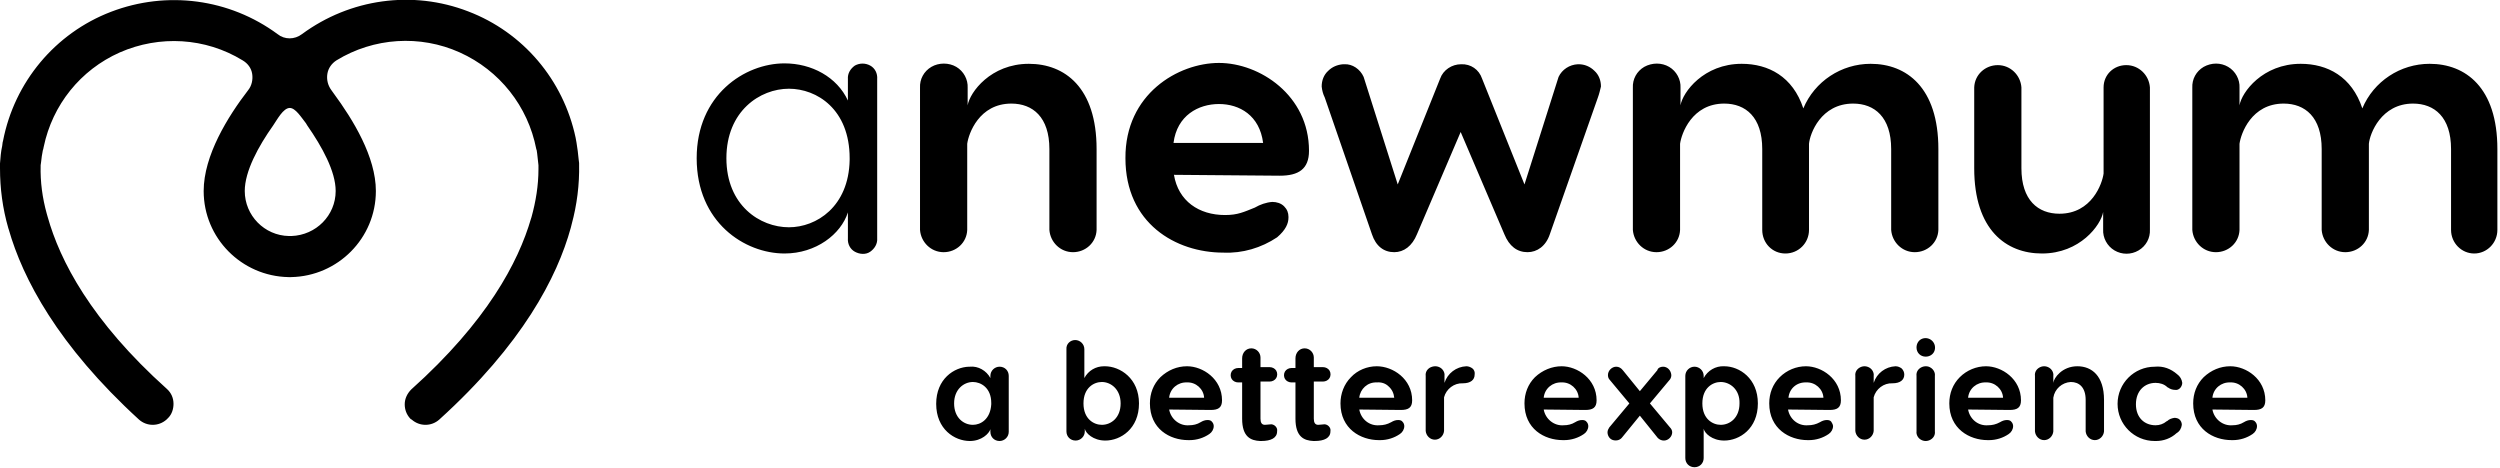 <svg xml:space="preserve" style="enable-background:new 0 0 572 107;" viewBox="0 0 572 107" y="0px" x="0px" id="Layer_1" version="1.1" xmlns:xlink="http://www.w3.org/1999/xlink" xmlns="http://www.w3.org/2000/svg"> <style type="text/css"> .st0{fill-rule:evenodd;clip-rule:evenodd;} </style> <title>Logo Grey</title> <desc>Created with Sketch.</desc> <g id="Symbols"> <g id="Logo-_x2F_-new-hori"> <path d="M394.5,83.8c3.5,0,7.7,2.8,7.7,8.5c0,5.8-4.2,8.5-7.7,8.5c-2.8,0-4.5-1.7-4.7-2.7v0.6 c0,0.1,0,0.2,0,0.3v5.8c0,1.2-0.9,2.1-2.1,2.1s-2.1-0.9-2.1-2.1V86c0-1.2,1-2.1,2.1-2.1c1.1,0,2.1,0.9,2.1,2.1v0.5 C390.7,84.8,392.5,83.7,394.5,83.8z M441.7,84.1c0.7,0.4,1.1,1.2,1,1.9v12.7c0.1,0.8-0.3,1.5-1,1.9c-0.7,0.4-1.5,0.4-2.2,0 c-0.7-0.4-1.1-1.2-1-1.9V86c-0.1-0.8,0.3-1.5,1-1.9C440.2,83.7,441.1,83.7,441.7,84.1z M226.6,86.5V86c0-1.2,1-2.1,2.1-2.1 c1.2,0,2.1,0.9,2.1,2.1v12.8c0,1.2-1,2.1-2.1,2.1c-1.2,0-2.1-0.9-2.1-2.1v-0.6c-0.3,1-2,2.7-4.7,2.7c-3.5,0-7.7-2.7-7.7-8.5 c0-5.7,4.1-8.4,7.5-8.5l0.2,0C223.8,83.7,225.7,84.8,226.6,86.5z M246,77.8c1.1,0,2.1,0.9,2.1,2.1v5.8c0,0.1,0,0.2,0,0.3v0.5 c0.9-1.7,2.6-2.7,4.5-2.7l0.2,0c3.5,0,7.8,2.8,7.8,8.5c0,5.8-4.2,8.5-7.7,8.5c-2.8,0-4.5-1.7-4.7-2.7v0.6c0,1.2-1,2.1-2.1,2.1 c-1.2,0-2.1-0.9-2.1-2.1V79.9C243.9,78.7,244.9,77.8,246,77.8z M380.5,83.9c1,0,1.8,0.8,1.9,1.9c0,0.4-0.1,0.7-0.3,1l-4.6,5.5 l4.6,5.5c0.3,0.3,0.5,0.7,0.5,1.1c0,1-0.9,1.9-1.9,1.9c-0.5,0-1-0.2-1.4-0.6l-4.1-5.1l-4,4.9c-0.5,0.7-1.3,0.9-2.1,0.7 s-1.3-1-1.3-1.8c0-0.4,0.2-0.8,0.4-1.1l4.6-5.5l-4.5-5.4c-0.3-0.3-0.4-0.7-0.4-1.1c0-1,0.9-1.9,1.9-1.9c0.6,0,1.1,0.3,1.5,0.8 l3.9,4.8l4-4.8C379.3,84.2,379.9,83.9,380.5,83.9z M498.1,85.6c0.7,0.5,1.1,1.2,1.2,2c0,0.4-0.2,0.9-0.5,1.2s-0.7,0.5-1.2,0.4 c-0.5,0-1.1-0.2-1.5-0.5l-0.2-0.1c-0.7-0.7-1.7-1-2.7-1c-2.5,0-4.5,1.8-4.5,4.9s2,4.8,4.5,4.8c0.9,0,1.8-0.3,2.5-0.9l0.2-0.1 c0.4-0.4,1-0.6,1.6-0.7c0.4,0,0.9,0.1,1.2,0.4s0.5,0.7,0.5,1.2c-0.1,0.8-0.5,1.5-1.2,1.9c-1.3,1.2-3,1.8-4.7,1.8l-0.3,0 c-4.7,0-8.5-3.8-8.5-8.5s3.8-8.5,8.5-8.5C495,83.7,496.7,84.4,498.1,85.6z M454.4,83.8c3.6,0,8,2.9,8,7.8c0,1.7-0.9,2.2-2.6,2.2 l-9.5-0.1c0.4,2.2,2.3,3.8,4.6,3.6c0.9,0,1.8-0.2,2.7-0.7c0.5-0.3,1-0.5,1.6-0.5c0.4,0,0.8,0.1,1,0.4c0.3,0.3,0.4,0.7,0.4,1 c0,0.7-0.4,1.4-1,1.8c-1.3,0.9-2.9,1.4-4.5,1.4l-0.3,0c-4.2,0-8.8-2.6-8.8-8.4c0-2.3,0.8-4.4,2.4-6S452.2,83.8,454.4,83.8z M315,83.8c3.7,0,8.1,2.9,8.1,7.8c0,1.7-0.9,2.2-2.6,2.2l-9.5-0.1c0.4,2.2,2.3,3.8,4.6,3.6c0.9,0,1.8-0.2,2.7-0.7 c0.5-0.3,1-0.5,1.6-0.5c0.4,0,0.8,0.1,1,0.4c0.3,0.3,0.4,0.7,0.4,1c0,0.7-0.4,1.4-1,1.8c-1.3,0.9-2.9,1.4-4.5,1.4l-0.3,0 c-4.2,0-8.8-2.6-8.8-8.4c0-2.2,0.8-4.4,2.4-6C310.6,84.7,312.8,83.8,315,83.8z M413.2,83.8c3.6,0,8,2.9,8,7.8 c0,1.7-0.9,2.2-2.6,2.2l-9.5-0.1c0.4,2.2,2.3,3.8,4.6,3.6c0.9,0,1.8-0.2,2.7-0.7c0.5-0.3,1-0.5,1.6-0.5c0.4,0,0.8,0.1,1,0.4 s0.4,0.7,0.4,1c0,0.7-0.4,1.4-1,1.8c-1.3,0.9-2.9,1.4-4.5,1.4l-0.3,0c-4.2,0-8.8-2.6-8.8-8.4c0-2.3,0.8-4.4,2.4-6 S411,83.8,413.2,83.8z M510.3,83.8c3.6,0,8,2.9,8,7.8c0,1.7-0.9,2.2-2.6,2.2l-9.5-0.1c0.4,2.2,2.4,3.8,4.6,3.6 c0.9,0,1.8-0.2,2.6-0.7c0.5-0.3,1-0.5,1.6-0.5c0.4,0,0.8,0.1,1,0.4c0.3,0.3,0.4,0.7,0.4,1c0,0.7-0.4,1.4-1,1.8 c-1.3,0.9-2.9,1.4-4.5,1.4l-0.3,0c-4.3,0-8.8-2.6-8.8-8.4c0-2.3,0.8-4.4,2.4-6C505.9,84.7,508,83.8,510.3,83.8z M357.3,83.8 c3.6,0,8,2.9,8,7.8c0,1.7-0.9,2.2-2.6,2.2l-9.5-0.1c0.4,2.2,2.4,3.8,4.6,3.6c0.9,0,1.8-0.2,2.6-0.7c0.5-0.3,1-0.5,1.6-0.5 c0.4,0,0.8,0.1,1,0.4c0.3,0.3,0.4,0.7,0.4,1c0,0.7-0.4,1.4-1,1.8c-1.3,0.9-2.9,1.4-4.5,1.4l-0.3,0c-4.3,0-8.8-2.6-8.8-8.4 c0-2.3,0.8-4.4,2.4-6C352.9,84.7,355.1,83.8,357.3,83.8z M271.6,83.8c3.6,0,8,2.9,8,7.8c0,1.7-0.9,2.2-2.6,2.2l-9.5-0.1 c0.4,2.2,2.4,3.8,4.6,3.6c0.9,0,1.8-0.2,2.6-0.7c0.5-0.3,1-0.5,1.6-0.5c0.4,0,0.8,0.1,1,0.4c0.3,0.3,0.4,0.7,0.4,1 c0,0.7-0.4,1.4-1,1.8c-1.3,0.9-2.9,1.4-4.5,1.4l-0.3,0c-4.3,0-8.8-2.6-8.8-8.4c0-2.3,0.8-4.4,2.4-6 C267.2,84.7,269.3,83.8,271.6,83.8z M298.5,79.7c1.2,0,2.1,1,2.1,2.1V84h2.1c0.6,0,1.2,0.3,1.5,0.8c0.3,0.5,0.3,1.2,0,1.7 c-0.3,0.5-0.9,0.8-1.5,0.8h-2.1v8.5c0,0.9,0.3,1.4,1,1.4c0.4,0,0.9-0.1,1.2-0.1c0.4-0.1,0.9,0.1,1.2,0.4c0.3,0.3,0.5,0.7,0.4,1.2 c0,1.5-1.4,2.2-3.6,2.2l-0.3,0c-2.1-0.1-4.1-0.9-4.1-5.1v-8.3h-0.9c-0.6,0-1.2-0.3-1.5-0.8c-0.3-0.5-0.3-1.2,0-1.7 c0.3-0.5,0.9-0.8,1.5-0.8h0.9v-2.2C296.4,80.7,297.3,79.7,298.5,79.7z M286.3,79.7c1.2,0,2.1,1,2.1,2.1V84h2.1 c0.6,0,1.2,0.3,1.5,0.8c0.3,0.5,0.3,1.2,0,1.7c-0.3,0.5-0.9,0.8-1.5,0.8h-2.1v8.5c0,0.9,0.3,1.4,1,1.4c0.4,0,0.9-0.1,1.2-0.1 c0.4-0.1,0.9,0.1,1.2,0.4c0.3,0.3,0.5,0.7,0.4,1.2c0,1.5-1.4,2.2-3.6,2.2l-0.3,0c-2.1-0.1-4.1-0.9-4.1-5.1v-8.3h-0.9 c-0.6,0-1.2-0.3-1.5-0.8c-0.3-0.5-0.3-1.2,0-1.7c0.3-0.5,0.9-0.8,1.5-0.8h0.9v-2.2C284.2,80.7,285.1,79.7,286.3,79.7z M468.8,84.1 c0.7,0.4,1.1,1.2,1,1.9l0,1.6c0.1-1.1,2-3.8,5.5-3.8c3.3,0,6.1,2.2,6.1,7.7v7.2c-0.1,1.1-1,2-2.1,2c-1.1,0-2-0.9-2.1-2v-7.2 c0-2.9-1.5-4.1-3.4-4.1c-2,0.1-3.7,1.6-4,3.6v7.7c-0.1,1.1-1,2-2.1,2s-2-0.9-2.1-2V86c-0.1-0.8,0.3-1.5,1-1.9 C467.3,83.7,468.1,83.7,468.8,84.1z M427.7,84.1c0.7,0.4,1.1,1.2,1,1.9v1.6c0.7-2.2,2.7-3.7,5-3.8c0.5,0,1,0.2,1.4,0.5 c0.4,0.4,0.6,0.9,0.6,1.4c0,1.2-0.9,2-2.7,2c-2-0.1-3.8,1.3-4.3,3.2v7.7c-0.1,1.1-1,2-2.1,2c-1.1,0-2-0.9-2.1-2V86 c-0.1-0.8,0.3-1.5,1-1.9C426.2,83.7,427,83.7,427.7,84.1z M329.5,84.1c0.7,0.4,1.1,1.2,1,1.9v1.6c0.7-2.2,2.7-3.7,5-3.8 c0.5,0,1,0.2,1.4,0.5s0.6,0.9,0.5,1.4c0,1.2-0.9,2-2.7,2c-2-0.1-3.8,1.3-4.3,3.2v7.7c-0.1,1.1-1,2-2.1,2c-1.1,0-2-0.9-2.1-2V86 c-0.1-0.8,0.3-1.5,1-1.9C328,83.7,328.8,83.7,329.5,84.1z M222.6,87.4c-2.1,0-4.3,1.7-4.3,4.9c0,3.3,2.2,4.9,4.3,4.9 c1.8,0,4-1.3,4.2-4.7l0-0.3C226.8,88.7,224.4,87.4,222.6,87.4z M252.1,87.4c-1.8,0-4.2,1.3-4.2,4.9s2.4,4.9,4.2,4.9 c2.1,0,4.3-1.6,4.3-4.9C256.4,89.1,254.2,87.4,252.1,87.4z M393.7,87.4c-1.8,0-4.2,1.3-4.2,4.9s2.4,4.9,4.2,4.9 c2.1,0,4.3-1.6,4.3-4.9C398.1,89.1,395.8,87.4,393.7,87.4z M69.1,7.8c11-8.1,25.3-10.1,38-5.2c12.6,4.8,21.8,15.7,24.6,28.9 l0.2,1.1c0.2,1.3,0.4,2.6,0.5,3.9l0.1,0.8v0.3c0.1,4.6-0.5,9.3-1.7,13.7l-0.2,0.8c-3.1,11.3-11.1,26.7-30.1,43.9 c-1.8,1.6-4.5,1.6-6.3,0L94,95.9l-0.2-0.2c-0.8-0.9-1.2-2-1.2-3.2c0-1.3,0.6-2.5,1.5-3.4C111.4,73.6,118.6,60,121.5,50l0.1-0.3 c1-3.6,1.6-7.3,1.6-11l0-0.9c-0.1-0.9-0.2-1.8-0.3-2.7l-0.1-0.7l-0.1-0.3c-1.9-9.8-8.4-18-17.5-22.1S85.5,8.6,77,13.8 c-1.1,0.7-1.9,1.8-2.1,3.1s0.1,2.6,0.9,3.7l0.5,0.7c4.5,6.1,9.7,14.6,9.7,22.4c0,10.8-8.7,19.5-19.4,19.7l-0.3,0l-0.3,0 c-10.7-0.2-19.4-8.9-19.4-19.7c0-8.1,5.5-17,10.2-23.1c0.8-1,1.1-2.4,0.9-3.7s-1-2.4-2.2-3.1C47,8.6,36.5,8,27.4,12 C18.4,16,12,24,10,33.6l-0.1,0.5l-0.1,0.3c-0.2,0.9-0.3,1.8-0.4,2.7l-0.1,0.7v0.1c-0.1,3.7,0.4,7.4,1.4,11l0.2,0.7 c2.8,10,9.9,23.8,27.3,39.4c1,0.9,1.5,2.1,1.5,3.4c0,1.2-0.4,2.4-1.2,3.2l-0.2,0.2l-0.2,0.2c-1.8,1.6-4.5,1.6-6.3,0 C13.2,79,5.2,63.7,2,52.5l-0.1-0.3C0.6,47.7,0,43.1,0,38.5l0-0.8v-0.3c0.1-1.3,0.2-2.7,0.5-4l0.1-0.8l0.1-0.4 C3.3,18.8,12.6,7.6,25.4,2.7s27.1-3,38.1,5.1C65.1,9.1,67.4,9.1,69.1,7.8z M267.5,91h8c-0.1-2-1.9-3.6-3.9-3.5 C269.5,87.4,267.7,88.9,267.5,91z M506.2,91h8c-0.1-2-1.9-3.6-3.9-3.5C508.2,87.4,506.4,88.9,506.2,91z M450.3,91h8 c-0.1-2-1.9-3.6-3.9-3.5C452.3,87.4,450.5,88.9,450.3,91z M353.2,91h8c-0.1-2-1.9-3.6-3.9-3.5C355.2,87.4,353.4,88.9,353.2,91z M409.2,91h8c-0.1-2-1.9-3.6-3.9-3.5C411.1,87.4,409.4,88.9,409.2,91z M315,87.5c-2.1-0.1-3.8,1.5-4,3.5h8c-0.1-1-0.5-1.9-1.3-2.6 C317,87.7,316,87.4,315,87.5z M442.1,78c0.6,0.6,0.8,1.5,0.5,2.3c-0.3,0.8-1.1,1.3-2,1.3c-1.2,0-2.1-0.9-2.1-2.1 c0-0.9,0.5-1.7,1.3-2C440.6,77.2,441.5,77.4,442.1,78z M179.5,14.5c6.2,0,12,3.1,14.5,8.5v-4.9c-0.1-1.3,0.6-2.4,1.6-3.1 c1.1-0.6,2.4-0.6,3.5,0s1.7,1.8,1.6,3.1v36.4c0.1,1.3-0.6,2.4-1.6,3.1s-2.4,0.6-3.5,0c-1.1-0.6-1.7-1.8-1.6-3.1v-5.9 c-1.6,5-7.3,9.4-14.5,9.4c-9.1,0-20.1-7.1-20.1-21.8C159.4,21.7,170.4,14.5,179.5,14.5z M486.5,14.9c2.9,0,5.2,2.3,5.4,5.1v32.5 c0.1,2-0.9,3.8-2.6,4.8c-1.7,1-3.8,1-5.5,0c-1.7-1-2.7-2.9-2.6-4.8l0-4.1l0,0.1c-0.5,3-5.3,9.5-14,9.5c-8.2,0-15.5-5.4-15.5-19.5 V20c0.1-2.9,2.5-5.1,5.4-5.1s5.2,2.3,5.4,5.1v18.5c0,7.3,3.8,10.4,8.7,10.4c7.4,0,9.8-6.9,10.1-9.2V20 C481.3,17.1,483.6,14.9,486.5,14.9z M509.8,15.3c1.7,1,2.7,2.9,2.6,4.8l0,4.1l0-0.1c0.5-3,5.3-9.5,14-9.5 c6.1,0,11.7,2.9,14.1,10.2c2.6-6.2,8.7-10.2,15.4-10.2c8.2,0,15.5,5.4,15.5,19.5v18.5c0,3-2.4,5.4-5.3,5.4s-5.3-2.4-5.3-5.4V34.1 c0-7.3-3.8-10.4-8.7-10.4c-7.3,0-9.9,6.9-10.1,9.2v19.7c-0.1,2.9-2.5,5.1-5.4,5.1s-5.2-2.3-5.4-5.1V34.1c0-7.3-3.8-10.4-8.7-10.4 c-7.4,0-9.8,6.9-10.1,9.2v19.7c-0.1,2.9-2.5,5.1-5.4,5.1c-2.9,0-5.2-2.3-5.4-5.1V20.1c-0.1-2,0.9-3.8,2.6-4.8 C506,14.3,508.1,14.3,509.8,15.3z M381.9,15.3c1.7,1,2.7,2.9,2.6,4.8l0,4.1l0-0.1c0.5-3,5.3-9.5,14-9.5c6.1,0,11.7,2.9,14.1,10.2 c2.6-6.2,8.7-10.2,15.4-10.2c8.2,0,15.5,5.4,15.5,19.5v18.5c-0.1,2.9-2.5,5.1-5.4,5.1c-2.9,0-5.2-2.3-5.4-5.1V34.1 c0-7.3-3.8-10.4-8.7-10.4c-7.4,0-9.9,6.9-10.1,9.2v19.7c0,3-2.4,5.4-5.4,5.4c-3,0-5.3-2.4-5.3-5.4V34.1c0-7.3-3.8-10.4-8.7-10.4 c-7.4,0-9.8,6.9-10.1,9.2v19.7c-0.1,2.9-2.5,5.1-5.4,5.1c-2.9,0-5.2-2.3-5.4-5.1V20.1c-0.1-2,0.9-3.8,2.6-4.8 C378,14.3,380.2,14.3,381.9,15.3z M278.9,14.4c9.3,0,20.6,7.4,20.6,20.1c0,4.2-2.4,5.7-6.7,5.7L268.6,40c1,6,5.7,9.2,11.7,9.2 c2.9,0,4.3-0.7,6.8-1.7c1.2-0.7,2.6-1.2,4-1.3c1,0,2,0.3,2.7,1c0.7,0.7,1,1.5,1,2.4l0,0.2c0,1.3-0.6,2.8-2.6,4.5 c-3.6,2.4-7.9,3.7-12.3,3.5c-10.9,0-22.4-6.7-22.4-21.6C257.4,21.5,269.6,14.4,278.9,14.4z M218.8,15.3c1.7,1,2.7,2.9,2.6,4.8 l0,4.1l0-0.1c0.5-3,5.3-9.5,14-9.5c8.2,0,15.5,5.4,15.5,19.5v18.5c-0.1,2.9-2.5,5.1-5.4,5.1s-5.2-2.3-5.4-5.1V34.1 c0-7.3-3.8-10.4-8.7-10.4c-7.4,0-9.8,6.9-10.1,9.2v19.7c-0.1,2.9-2.5,5.1-5.4,5.1s-5.2-2.3-5.4-5.1V20.1c-0.1-2,0.9-3.8,2.6-4.8 S217.1,14.3,218.8,15.3z M312,17.6l7.8,24.6l9.7-24.2c0.7-2,2.7-3.3,4.8-3.3c2.2-0.1,4.1,1.2,4.8,3.3l9.7,24.2l7.8-24.6 c0.8-1.7,2.5-2.8,4.4-2.9l0.2,0c1.3,0,2.6,0.5,3.6,1.5c1,0.9,1.5,2.2,1.5,3.6c-0.2,0.8-0.4,1.7-0.7,2.5l-11,31.3 c-0.9,2.7-2.9,4.1-5.1,4.1c-2.4,0-4.2-1.4-5.3-4.1l-10-23.4l-10,23.4c-1.1,2.7-3,4.1-5.2,4.1c-2.4,0-4.2-1.4-5.1-4.1l-10.8-31.3 c-0.4-0.8-0.6-1.6-0.7-2.5c0-1.4,0.5-2.7,1.5-3.6c0.9-0.9,2.1-1.4,3.4-1.5l0.3,0C309.4,14.6,311.2,15.8,312,17.6z M66.3,24.7 c-1.5,0-2.9,2.7-3.8,4c-3.4,4.8-6.5,10.5-6.5,15c0,5.6,4.5,10.2,10.1,10.3l0.3,0l0.3,0c5.6-0.2,10.1-4.7,10.1-10.3 c0-4.5-3.1-10.1-6.5-15l-0.3-0.5C68.9,26.8,67.6,24.7,66.3,24.7z M180.5,20.3c-6.6,0-14.3,5.1-14.3,15.9S173.9,52,180.5,52 c6.3,0,13.7-4.7,13.9-15.4l0-0.4C194.4,25,186.9,20.3,180.5,20.3z M278.9,23.8c-4.7,0-9.6,2.6-10.4,8.9H289 C288.2,26.4,283.6,23.8,278.9,23.8z" class="st0" id="Logo-Grey"></path> </g> </g> </svg> 